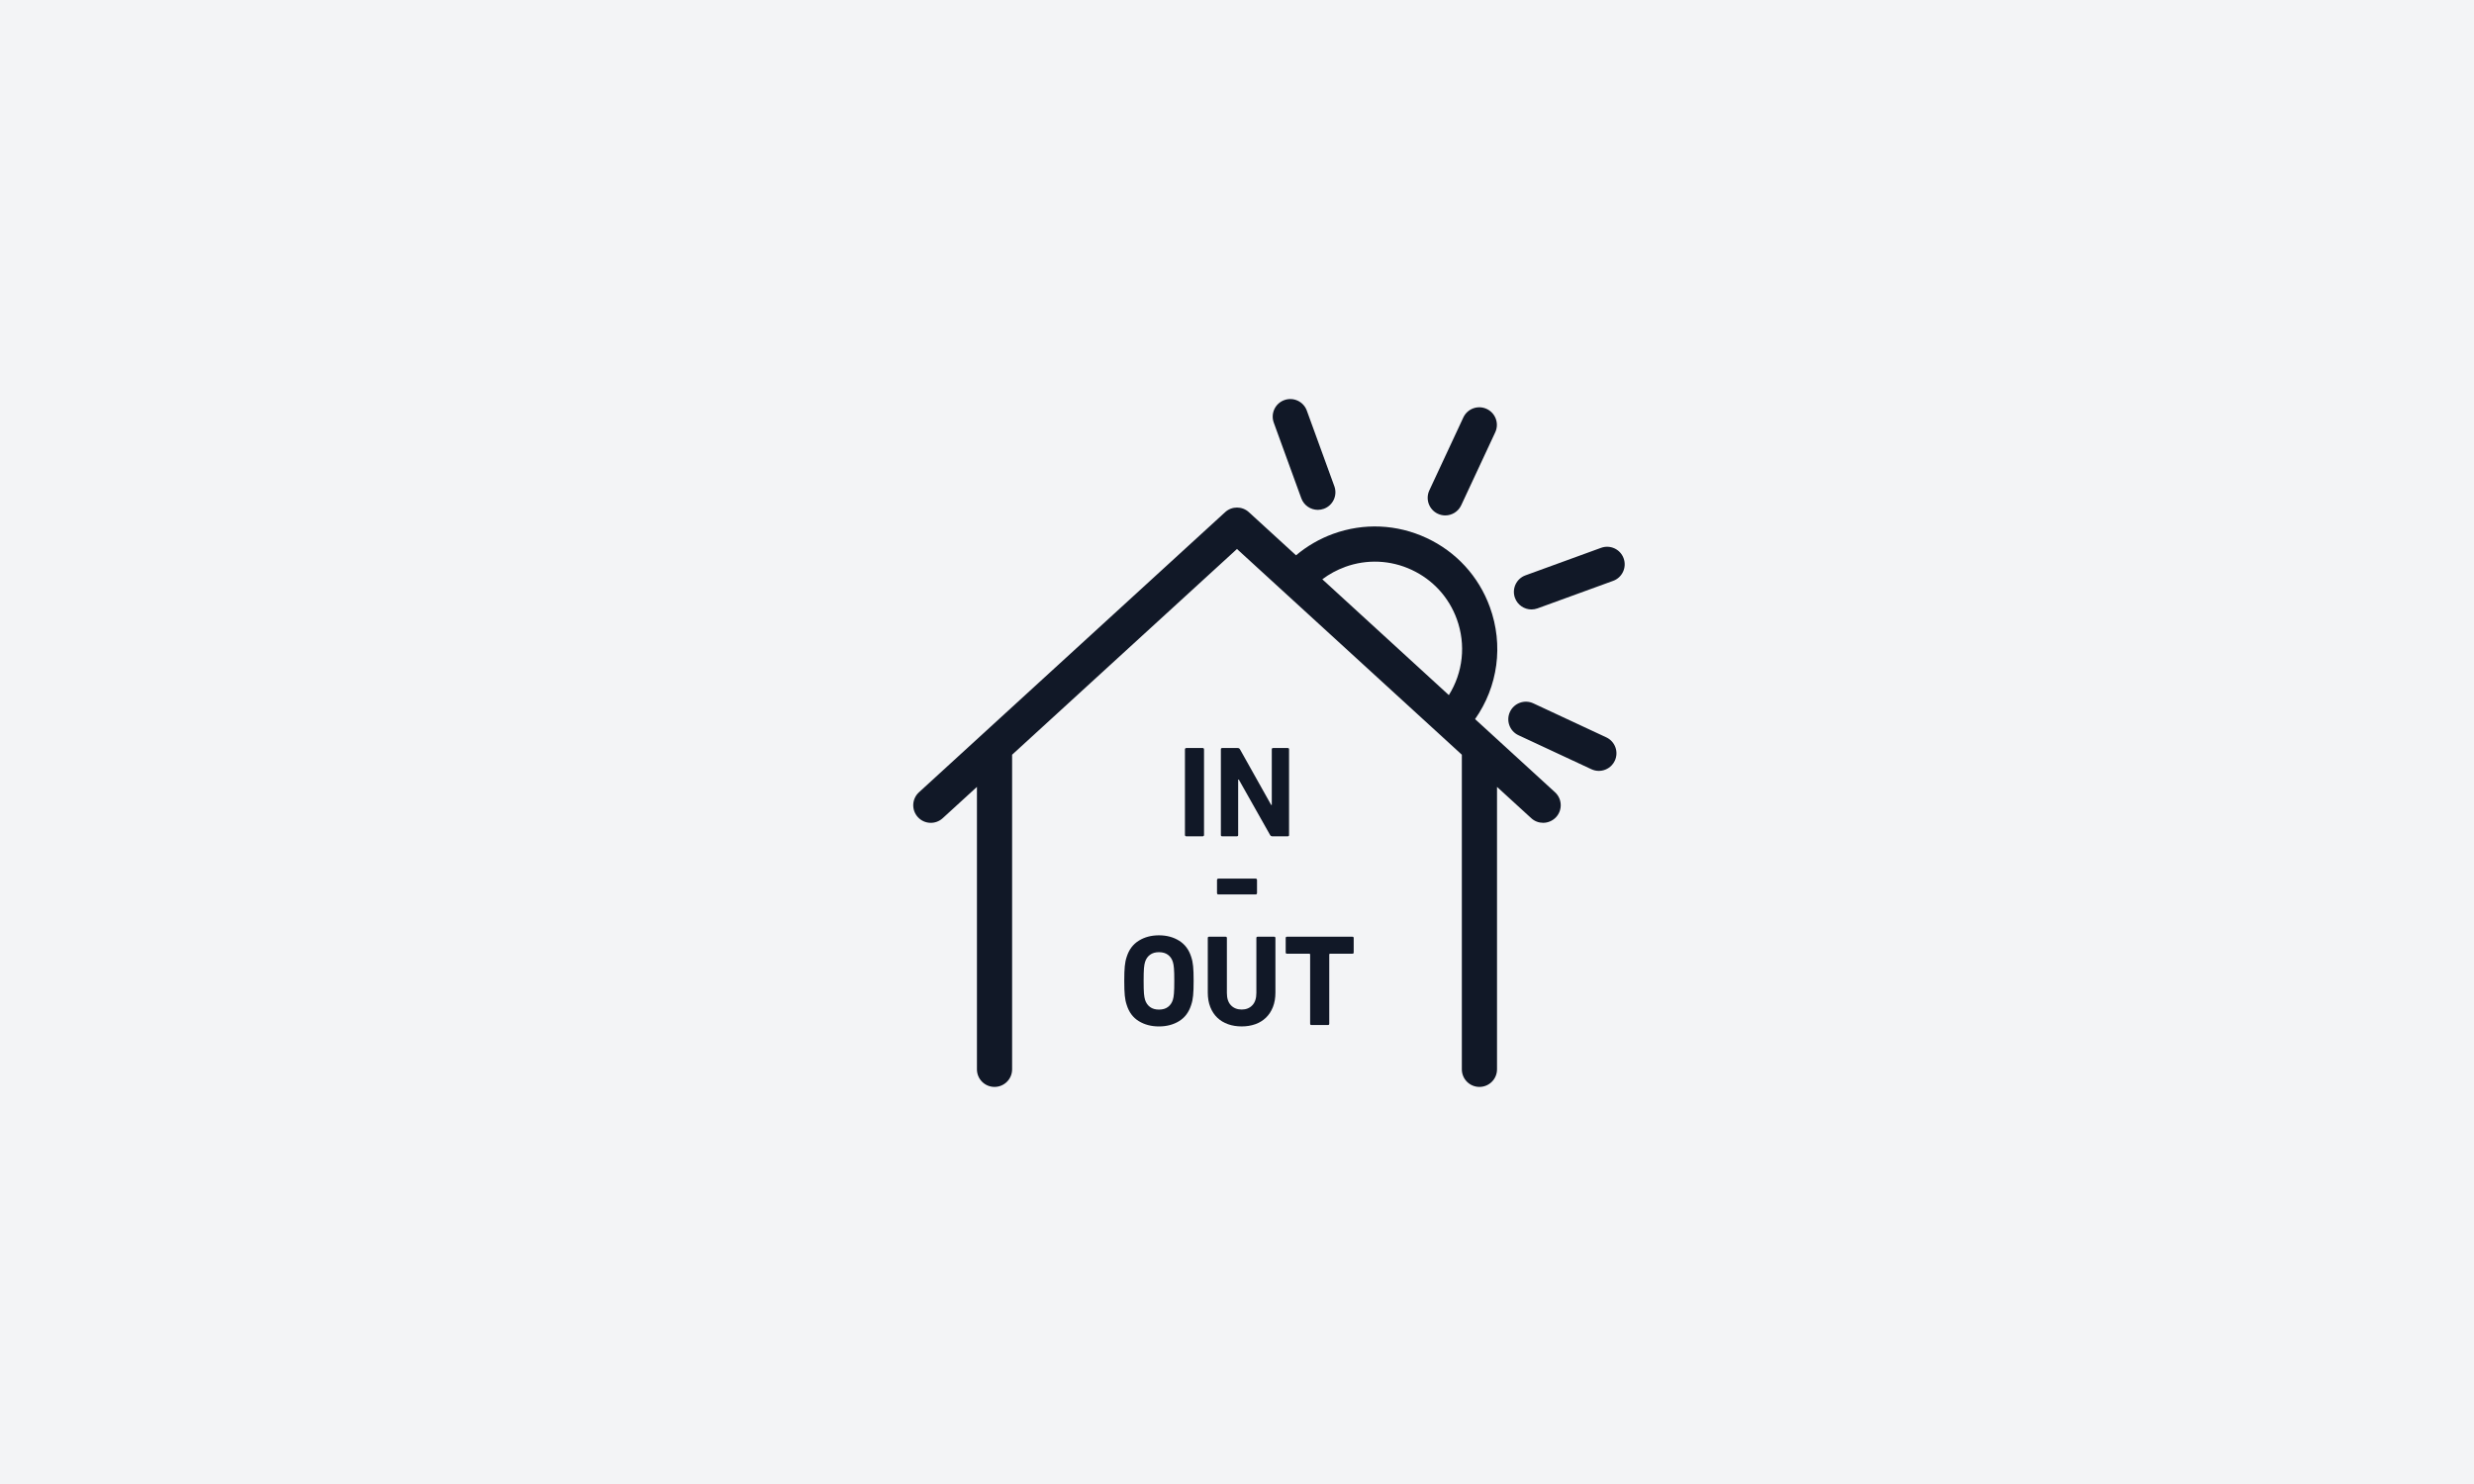 <?xml version="1.0" encoding="UTF-8"?>
<svg id="Layer_1" xmlns="http://www.w3.org/2000/svg" width="1000" height="600" version="1.1" viewBox="0 0 1000 600">
  <!-- Generator: Adobe Illustrator 29.3.1, SVG Export Plug-In . SVG Version: 2.1.0 Build 151)  -->
  <defs>
    <style>
      .st0 {
        fill: #f3f4f6;
      }

      .st1 {
        fill: #111827;
      }
    </style>
  </defs>
  <rect class="st0" width="1000" height="600"/>
  <g>
    <path class="st1" d="M479.47,302.43h6.67c.29,0,.53.24.53.53v34.65c0,.29-.24.52-.52.52h-6.67c-.29,0-.52-.23-.52-.52v-34.65c0-.29.24-.52.52-.52h0Z"/>
    <path class="st1" d="M499.95,338.13c.35,0,.52-.17.52-.52v-22.42h.26l12.65,22.42c.21.35.51.52.89.52h6.25c.35,0,.52-.17.52-.52v-34.65c0-.35-.17-.52-.52-.52h-5.93c-.35,0-.53.17-.53.52v22.47h-.26l-12.6-22.47c-.21-.35-.51-.52-.89-.52h-6.3c-.35,0-.53.17-.53.52v34.65c0,.35.18.52.53.52h5.94Z"/>
    <path class="st1" d="M492.44,355.23h15.12c.29,0,.53.24.53.53v5.35c0,.29-.24.53-.53.53h-15.12c-.29,0-.52-.24-.52-.52v-5.35c0-.29.24-.53.53-.53h0Z"/>
    <path class="st1" d="M482.26,390.65c-.07-.74-.17-1.4-.29-1.99-.12-.6-.29-1.21-.5-1.84-.91-2.87-2.53-5.03-4.86-6.48s-5.05-2.18-8.16-2.18-5.84.73-8.16,2.18c-2.33,1.45-3.95,3.61-4.86,6.48-.21.63-.38,1.24-.5,1.84s-.22,1.26-.29,1.99-.12,1.57-.16,2.52c-.04.95-.05,2.08-.05,3.41s.02,2.47.05,3.41c.03.95.09,1.78.16,2.52s.17,1.4.29,1.99c.12.6.29,1.21.5,1.84.91,2.91,2.53,5.08,4.86,6.51,2.33,1.43,5.05,2.15,8.16,2.15s5.84-.72,8.16-2.15,3.95-3.61,4.86-6.51c.21-.63.38-1.24.5-1.84.12-.59.22-1.26.29-1.99s.12-1.57.16-2.52c.03-.95.05-2.08.05-3.41s-.02-2.47-.05-3.41c-.04-.95-.09-1.78-.16-2.52ZM474.62,399.57c-.02.84-.05,1.55-.11,2.13-.05.58-.11,1.07-.18,1.47-.07.4-.16.76-.26,1.08-.39,1.23-1.05,2.19-1.99,2.89s-2.15,1.05-3.62,1.05-2.68-.35-3.62-1.05-1.61-1.66-2-2.89c-.1-.32-.19-.68-.26-1.08-.07-.4-.13-.89-.19-1.47-.05-.58-.09-1.29-.1-2.13-.02-.84-.03-1.84-.03-2.99s0-2.15.03-2.99c.02-.84.05-1.55.1-2.12.05-.58.11-1.07.19-1.47.07-.4.16-.76.26-1.08.39-1.23,1.05-2.19,2-2.89s2.15-1.05,3.62-1.05,2.68.35,3.62,1.05c.95.7,1.61,1.66,1.99,2.89.11.31.19.67.26,1.08s.13.89.18,1.47c.05.58.09,1.29.11,2.12.02.84.03,1.84.03,2.99s0,2.15-.03,2.99Z"/>
    <path class="st1" d="M515.02,378.73h-6.67c-.35,0-.52.17-.52.52v22.26c0,2.13-.54,3.78-1.63,4.93s-2.52,1.73-4.3,1.73-3.27-.58-4.36-1.73-1.63-2.8-1.63-4.93v-22.26c0-.35-.18-.52-.53-.52h-6.67c-.35,0-.52.17-.52.52v22.05c0,2.21.34,4.17,1.02,5.88s1.63,3.15,2.84,4.3,2.65,2.03,4.33,2.62c1.68.6,3.52.89,5.51.89s3.82-.3,5.49-.89c1.66-.59,3.1-1.47,4.3-2.62s2.15-2.59,2.83-4.3,1.02-3.68,1.02-5.88v-22.05c0-.35-.18-.52-.53-.52h.02Z"/>
    <path class="st1" d="M546.62,378.73h-26.41c-.35,0-.53.17-.53.52v5.83c0,.35.18.52.53.52h9.03c.21,0,.32.11.32.32v27.98c0,.35.17.53.53.53h6.67c.35,0,.53-.17.53-.53v-27.98c0-.21.11-.32.32-.32h9.03c.35,0,.53-.17.53-.52v-5.83c0-.35-.18-.52-.53-.52h-.02Z"/>
    <path class="st1" d="M596.23,290.74c9.24-13.13,11.58-29.91,5.97-45.32-4.52-12.42-13.6-22.33-25.58-27.91-11.98-5.58-25.41-6.17-37.82-1.65-5.46,1.99-10.52,4.94-14.94,8.66l-19.06-17.44c-2.72-2.49-6.88-2.49-9.6,0l-123.75,113.25c-2.9,2.65-3.1,7.15-.45,10.04,2.65,2.9,7.14,3.1,10.04.44l13.84-12.66v114.19c0,3.93,3.18,7.11,7.11,7.11s7.11-3.18,7.11-7.11v-127.2l90.89-83.18,90.89,83.18v127.2c0,3.93,3.18,7.11,7.11,7.11s7.11-3.18,7.11-7.11v-114.19l13.84,12.66c1.36,1.25,3.08,1.86,4.8,1.86,1.92,0,3.84-.78,5.25-2.31,2.65-2.9,2.45-7.39-.45-10.04l-32.32-29.58h.01ZM543.66,229.22c8.85-3.22,18.42-2.8,26.95,1.18s15.01,11.04,18.23,19.89h0c3.78,10.38,2.5,21.64-3.21,30.75l-51.14-46.83c2.78-2.1,5.88-3.78,9.18-4.98h-.01Z"/>
    <path class="st1" d="M656.28,225.74c-1.34-3.69-5.41-5.59-9.11-4.25l-30.57,11.13c-3.69,1.34-5.59,5.42-4.25,9.11,1.05,2.89,3.78,4.68,6.68,4.68.81,0,1.63-.14,2.43-.43l30.57-11.13c3.69-1.34,5.59-5.42,4.25-9.11Z"/>
    <path class="st1" d="M649.27,298.12l-29.49-13.75c-3.55-1.66-7.78-.12-9.45,3.44-1.66,3.56-.12,7.79,3.44,9.45l29.49,13.75c.97.45,1.99.67,3,.67,2.68,0,5.24-1.52,6.45-4.11,1.66-3.56.12-7.79-3.44-9.45Z"/>
    <path class="st1" d="M525.99,201.46c1.05,2.89,3.78,4.68,6.68,4.68.81,0,1.63-.14,2.43-.43,3.69-1.34,5.59-5.42,4.25-9.11l-11.13-30.58c-1.34-3.69-5.41-5.59-9.11-4.25-3.69,1.34-5.59,5.42-4.25,9.11l11.13,30.58h0Z"/>
    <path class="st1" d="M581.18,207.72c.97.45,1.99.67,3,.67,2.68,0,5.24-1.52,6.45-4.11l13.75-29.49c1.66-3.56.12-7.79-3.44-9.45s-7.79-.12-9.45,3.44l-13.75,29.49c-1.66,3.56-.12,7.79,3.44,9.45Z"/>
  </g>
</svg>